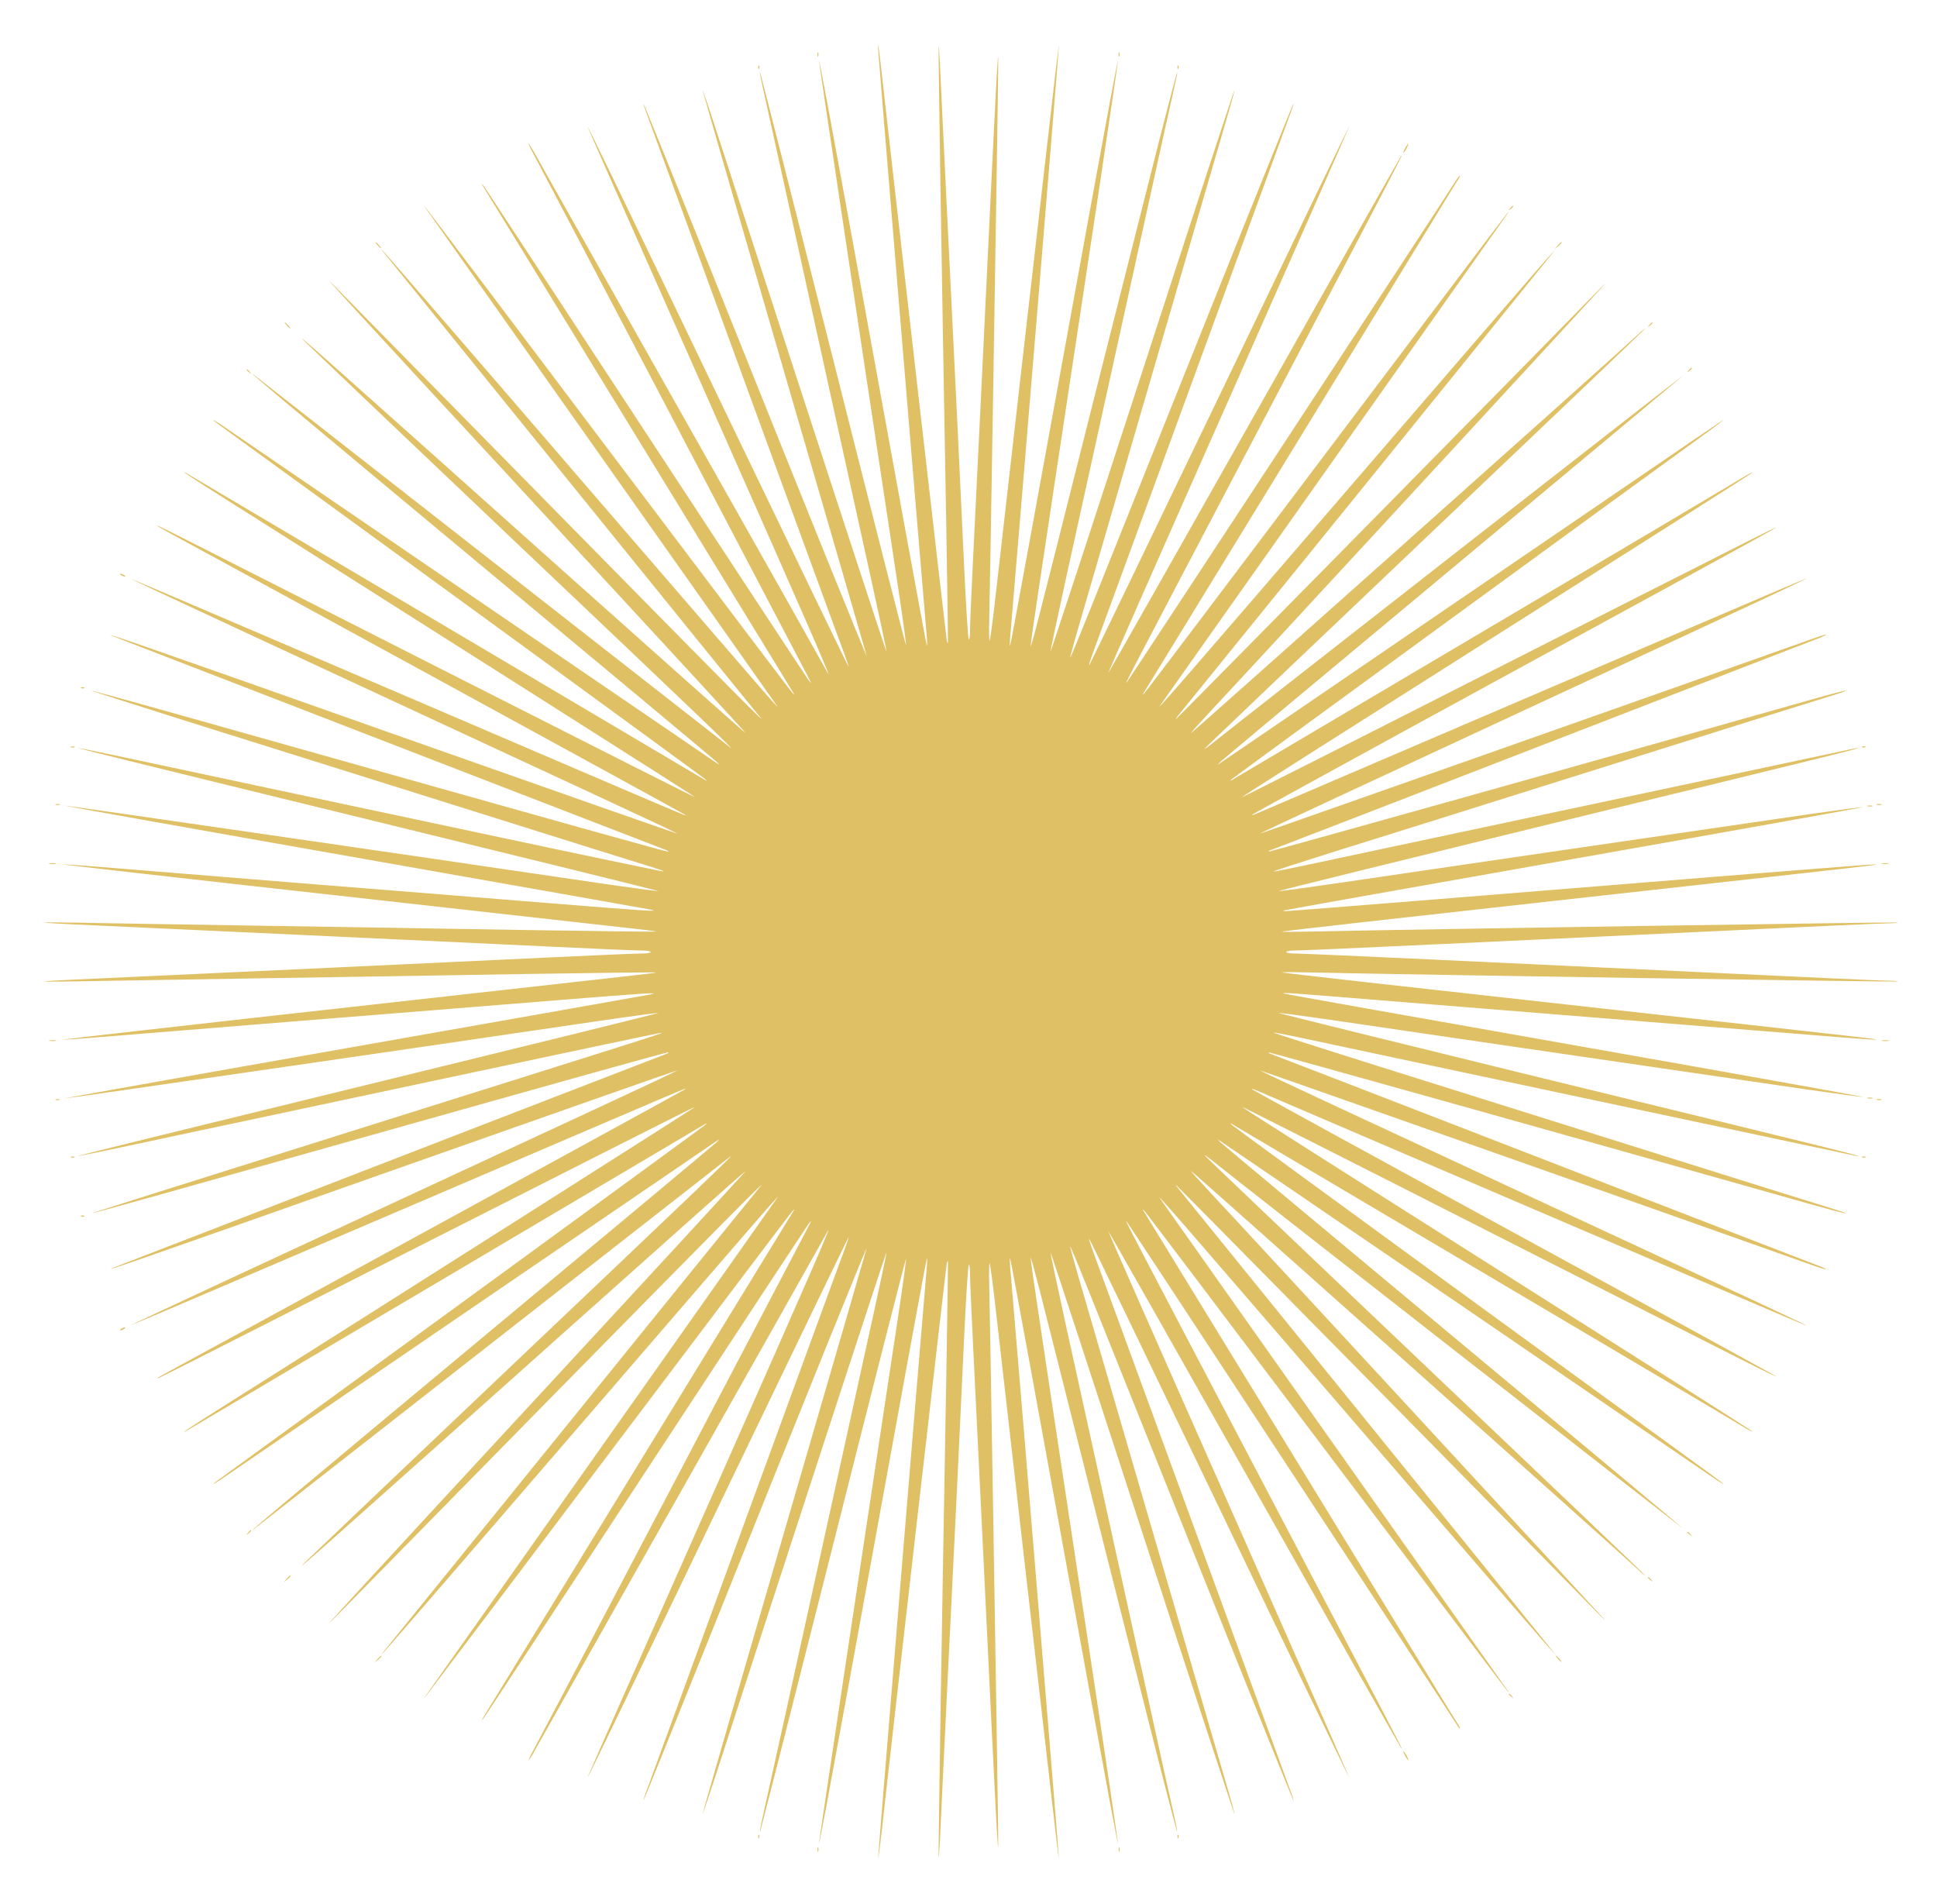 <?xml version="1.0" encoding="UTF-8" standalone="no"?>
<svg
   version="1.0"
   width="1280pt"
   height="1258pt"
   viewBox="0 0 1280 1258"
   preserveAspectRatio="xMidYMid meet"
   id="svg43"
   sodipodi:docname="ray1.svg"
   inkscape:version="1.3 (0e150ed, 2023-07-21)"
   xmlns:inkscape="http://www.inkscape.org/namespaces/inkscape"
   xmlns:sodipodi="http://sodipodi.sourceforge.net/DTD/sodipodi-0.dtd"
   xmlns="http://www.w3.org/2000/svg"
   xmlns:svg="http://www.w3.org/2000/svg">
  <defs
     id="defs43" />
  <sodipodi:namedview
     id="namedview43"
     pagecolor="#505050"
     bordercolor="#eeeeee"
     borderopacity="1"
     inkscape:showpageshadow="0"
     inkscape:pageopacity="0"
     inkscape:pagecheckerboard="0"
     inkscape:deskcolor="#505050"
     inkscape:document-units="pt"
     inkscape:zoom="0.14069952"
     inkscape:cx="856.43503"
     inkscape:cy="838.66667"
     inkscape:window-width="1312"
     inkscape:window-height="691"
     inkscape:window-x="0"
     inkscape:window-y="25"
     inkscape:window-maximized="0"
     inkscape:current-layer="svg43" />
  <g
     transform="translate(0,1258) scale(0.1,-0.1)"
     fill="#000000"
     stroke="none"
     id="g43"
     style="fill:#cc9800;fill-opacity:0.602">
    <path
       d="M5801 12276 c-1 -6 261 -3175 324 -3911 2 -33 3 -55 0 -50 -5 9 -134 714 -537 2927 -95 521 -174 944 -176 940 -2 -6 238 -1605 524 -3491 30 -200 53 -368 51 -374 -1 -5 -219 846 -482 1891 -264 1045 -482 1899 -483 1897 -2 -2 4 -37 13 -77 17 -75 275 -1243 510 -2313 74 -335 175 -796 225 -1023 50 -228 90 -416 88 -417 -3 -3 -531 1615 -1092 3342 -66 205 -122 371 -123 369 -2 -2 240 -838 537 -1857 297 -1020 543 -1865 546 -1879 6 -28 -388 946 -1031 2552 -242 603 -441 1095 -443 1094 -1 -2 11 -41 29 -87 17 -46 309 -847 650 -1779 341 -932 633 -1731 650 -1774 16 -43 28 -80 27 -82 -2 -1 -352 723 -778 1609 -778 1619 -955 1985 -946 1957 2 -8 362 -822 800 -1809 688 -1552 852 -1928 770 -1769 -9 18 -436 776 -949 1683 -512 908 -949 1680 -969 1718 -21 37 -40 67 -43 67 -2 0 13 -33 35 -72 46 -84 1809 -3443 1824 -3473 l9 -20 -17 20 c-9 11 -492 745 -1073 1631 -581 886 -1064 1622 -1074 1635 -28 38 -9 3 59 -106 34 -55 490 -800 1014 -1655 524 -855 960 -1566 968 -1580 14 -23 14 -24 0 -10 -9 8 -550 724 -1203 1590 -653 866 -1198 1589 -1212 1605 l-25 30 25 -35 c13 -19 525 -744 1137 -1610 612 -866 1128 -1597 1147 -1625 l35 -50 -55 60 c-30 33 -609 704 -1287 1490 -677 787 -1244 1441 -1258 1455 l-26 25 21 -25 c11 -14 571 -704 1243 -1535 672 -830 1229 -1518 1238 -1527 85 -97 -191 181 -1375 1385 -758 771 -1400 1425 -1427 1452 -165 170 165 -189 1367 -1489 742 -802 1347 -1459 1345 -1460 -2 -2 -534 472 -1183 1051 -1669 1492 -1832 1636 -1725 1531 52 -51 673 -642 1380 -1313 1188 -1126 1477 -1404 1425 -1363 -41 32 -3072 2402 -3115 2436 -188 148 207 -183 1505 -1263 825 -686 1509 -1257 1520 -1268 l20 -21 -23 15 c-22 14 -2986 2038 -3205 2188 -115 80 -162 105 -70 38 861 -624 3192 -2324 3203 -2335 14 -14 13 -14 -10 0 -40 24 -3361 1989 -3400 2011 -93 54 3 -11 219 -147 1286 -813 3128 -1982 3126 -1984 -2 -2 -760 381 -1686 851 -1945 987 -1869 948 -1869 943 0 -2 39 -25 87 -51 389 -210 3390 -1850 3398 -1857 14 -13 134 -64 -1850 786 -995 426 -1810 774 -1812 773 -2 -3 816 -383 3124 -1454 270 -125 490 -229 489 -231 -2 -1 -844 294 -1872 657 -1651 584 -2049 722 -1807 628 1353 -524 3584 -1386 3601 -1392 13 -4 21 -9 19 -12 -5 -4 -569 154 -2961 828 -467 132 -850 238 -852 236 -2 -1 279 -91 624 -200 345 -108 1158 -363 1807 -567 649 -204 1219 -383 1267 -397 48 -15 86 -28 84 -31 -2 -2 -525 107 -1163 243 -637 135 -1327 282 -1533 326 -206 44 -554 118 -774 165 -219 47 -400 84 -402 82 -2 -2 863 -215 1921 -473 1059 -259 1921 -471 1916 -473 -4 -1 -192 24 -417 57 -1423 210 -3507 511 -3510 509 -1 -2 862 -156 1919 -342 1057 -186 1938 -342 1957 -346 68 -15 -14 -10 -699 45 -377 31 -1104 89 -1616 130 -511 41 -1067 86 -1235 100 -168 14 -318 25 -335 24 -16 0 834 -97 1890 -214 2215 -247 2028 -226 2023 -230 -2 -2 -379 3 -838 10 -459 8 -1265 21 -1790 29 -525 9 -1067 17 -1205 20 -338 5 -275 0 370 -29 599 -27 1954 -91 2784 -130 287 -14 552 -25 587 -25 36 0 64 -4 64 -10 0 -6 -28 -10 -64 -10 -35 0 -300 -11 -587 -25 -830 -39 -2185 -103 -2784 -130 -645 -29 -708 -34 -370 -29 138 3 680 11 1205 20 525 8 1331 21 1790 29 459 7 836 12 838 10 5 -4 192 17 -2023 -230 -1056 -117 -1906 -214 -1890 -214 17 -1 167 10 335 24 168 14 724 59 1235 100 512 41 1239 99 1616 130 685 55 767 60 699 45 -19 -4 -900 -160 -1957 -346 -1057 -186 -1920 -340 -1919 -342 3 -2 2087 299 3510 509 225 33 413 58 417 57 5 -2 -857 -214 -1916 -473 -1058 -258 -1923 -471 -1921 -473 2 -2 183 35 402 82 220 47 536 115 704 150 168 36 847 180 1508 321 662 141 1218 258 1235 260 47 7 11 -4 -1952 -621 -995 -313 -1809 -570 -1807 -571 2 -2 385 104 852 236 2392 674 2956 832 2961 828 2 -3 -6 -8 -19 -12 -17 -6 -2248 -868 -3601 -1392 -242 -94 156 44 1807 628 1028 363 1870 658 1872 657 1 -2 -219 -106 -489 -231 -2311 -1072 -3126 -1451 -3124 -1454 2 -1 817 347 1812 773 1977 847 1864 799 1850 786 -8 -7 -3009 -1647 -3397 -1857 -49 -26 -88 -49 -88 -51 0 -6 -47 -29 1879 948 920 467 1674 848 1676 846 2 -2 -1839 -1171 -3126 -1984 -216 -136 -312 -201 -219 -147 39 22 3360 1987 3400 2011 23 14 24 14 10 0 -11 -11 -2342 -1711 -3202 -2335 -93 -67 -46 -42 69 38 219 150 3183 2174 3205 2188 l23 15 -20 -21 c-11 -11 -695 -582 -1520 -1268 -1297 -1079 -1694 -1412 -1505 -1263 43 34 3074 2404 3115 2436 52 41 -237 -236 -1425 -1363 -707 -671 -1328 -1262 -1380 -1313 -108 -106 63 45 1720 1526 652 582 1186 1058 1188 1056 2 -1 -603 -658 -1345 -1460 -1201 -1298 -1533 -1660 -1367 -1489 27 28 669 681 1427 1453 1184 1204 1459 1481 1375 1385 -9 -10 -566 -697 -1238 -1528 -672 -830 -1232 -1521 -1243 -1535 l-21 -25 26 25 c14 14 581 669 1258 1455 678 787 1257 1457 1287 1490 l55 60 -35 -50 c-19 -27 -535 -759 -1147 -1625 -612 -866 -1124 -1591 -1137 -1610 l-25 -35 25 30 c14 17 559 739 1212 1605 653 866 1194 1582 1203 1590 14 14 14 13 0 -10 -8 -14 -444 -725 -968 -1580 -524 -855 -980 -1600 -1014 -1655 -68 -109 -87 -144 -59 -106 10 13 493 749 1074 1635 581 886 1064 1620 1073 1631 l17 20 -9 -20 c-15 -30 -1778 -3389 -1824 -3473 -22 -39 -37 -72 -35 -72 3 0 22 30 43 68 20 37 457 810 969 1717 513 908 940 1665 949 1683 82 159 -82 -217 -770 -1769 -438 -987 -798 -1801 -800 -1809 -9 -28 168 338 946 1957 426 886 776 1610 778 1609 1 -2 -11 -39 -27 -82 -17 -43 -309 -842 -650 -1774 -341 -932 -633 -1733 -650 -1779 -18 -46 -30 -85 -29 -87 2 -1 201 491 443 1094 643 1606 1037 2580 1031 2552 -3 -14 -249 -859 -546 -1879 -297 -1019 -539 -1855 -537 -1857 1 -2 57 164 123 369 561 1727 1089 3345 1092 3342 2 -1 -38 -189 -88 -417 -50 -227 -151 -687 -225 -1023 -235 -1070 -493 -2238 -510 -2313 -9 -40 -15 -75 -13 -77 1 -2 219 852 483 1897 263 1045 481 1896 482 1891 2 -6 -21 -174 -51 -374 -286 -1886 -526 -3485 -524 -3491 2 -4 81 419 176 940 403 2213 532 2918 537 2927 3 6 2 -17 0 -50 -96 -1132 -324 -3909 -322 -3912 2 -1 13 84 25 189 36 342 423 3712 428 3737 3 13 6 22 8 20 1 -2 -3 -326 -10 -719 -33 -1841 -55 -3222 -51 -3226 2 -2 9 117 15 264 12 251 50 1046 107 2197 13 275 34 714 46 975 12 261 26 479 31 484 4 6 8 -21 8 -59 0 -37 9 -248 20 -469 11 -221 36 -727 55 -1126 120 -2486 115 -2392 109 -1945 -8 593 -53 3326 -57 3473 -2 79 -1 139 3 135 4 -4 26 -177 49 -383 23 -206 100 -881 171 -1500 71 -619 153 -1333 182 -1587 29 -254 53 -461 55 -459 3 2 -233 2859 -322 3911 -2 33 -3 56 0 50 5 -9 134 -714 537 -2927 95 -521 174 -944 176 -940 1 4 -61 424 -137 932 -77 509 -206 1359 -286 1890 -80 531 -148 985 -150 1010 l-5 45 14 -45 c8 -25 73 -277 144 -560 147 -587 542 -2148 702 -2780 60 -234 109 -420 109 -413 1 7 -8 50 -18 95 -11 46 -97 434 -191 863 -311 1413 -417 1894 -525 2383 -58 266 -105 486 -103 487 2 2 276 -833 608 -1855 332 -1023 606 -1858 608 -1856 2 2 -24 95 -57 207 -33 112 -238 816 -456 1564 -218 748 -437 1499 -486 1668 -50 170 -89 310 -87 312 2 2 64 -148 138 -333 74 -186 405 -1011 735 -1834 329 -823 601 -1496 602 -1494 2 2 -10 41 -28 87 -17 46 -309 845 -649 1774 -340 930 -633 1728 -650 1775 -17 47 -27 81 -22 75 5 -5 393 -810 863 -1787 469 -978 854 -1776 856 -1775 1 2 -358 815 -797 1807 -440 992 -798 1805 -797 1807 2 1 435 -763 963 -1698 527 -935 965 -1707 972 -1717 22 -29 4 6 -903 1733 -976 1858 -921 1754 -907 1740 10 -10 2105 -3202 2164 -3297 16 -27 32 -48 34 -48 3 0 2 6 -2 13 -4 6 -37 59 -73 117 -35 58 -498 813 -1028 1679 -531 866 -972 1586 -980 1600 -15 23 -15 24 -1 11 9 -8 550 -724 1203 -1590 653 -866 1192 -1579 1198 -1585 8 -7 8 -6 0 5 -9 14 -2272 3215 -2296 3250 -39 56 177 -194 1268 -1460 675 -784 1254 -1454 1287 -1490 l60 -65 -65 80 c-128 160 -2420 2990 -2435 3008 -8 9 -13 17 -10 17 4 0 2331 -2362 2799 -2841 30 -30 42 -41 28 -25 -33 38 -2436 2642 -2606 2822 -68 73 -123 134 -123 138 0 6 2866 -2549 2953 -2633 26 -25 47 -42 47 -39 0 4 -655 628 -1455 1388 -800 760 -1455 1384 -1455 1387 0 3 19 -10 43 -29 127 -104 3138 -2456 3117 -2435 -14 13 -702 588 -1530 1277 -828 689 -1514 1262 -1525 1273 l-20 21 22 -15 c22 -13 2916 -1990 3191 -2179 72 -50 132 -89 132 -87 0 3 -39 33 -87 68 -626 453 -3152 2295 -3163 2307 -14 14 -13 14 10 0 14 -8 765 -453 1670 -988 905 -535 1661 -983 1680 -995 46 -29 80 -47 80 -42 0 2 -760 485 -1689 1073 -929 588 -1688 1070 -1686 1072 1 2 740 -371 1641 -829 1805 -916 1904 -965 1889 -952 -5 6 -784 432 -1730 948 -946 515 -1724 942 -1730 947 -5 5 6 3 25 -5 19 -8 841 -360 1825 -782 985 -422 1797 -769 1805 -771 33 -10 -164 83 -1852 866 -966 448 -1755 816 -1753 818 2 2 2816 -990 3609 -1272 71 -26 131 -45 133 -43 2 2 -18 12 -44 22 -27 10 -847 327 -1823 705 -976 378 -1785 691 -1798 695 -13 4 -21 9 -19 12 4 3 1932 -537 3581 -1003 233 -66 319 -83 133 -26 -56 17 -631 197 -1277 400 -646 203 -1453 457 -1792 563 -339 107 -615 195 -613 197 2 2 88 -15 192 -37 103 -22 928 -198 1833 -390 905 -192 1688 -359 1740 -370 183 -40 112 -18 -155 48 -148 37 -1016 249 -1928 471 -911 223 -1653 406 -1648 408 4 1 192 -24 417 -57 346 -51 1781 -261 3093 -452 189 -27 348 -48 353 -47 5 2 -854 156 -1909 342 -1055 186 -1920 340 -1922 342 -8 7 39 4 591 -41 304 -24 807 -65 1118 -90 311 -25 702 -56 870 -70 1113 -90 1307 -105 1329 -104 36 2 74 -2 -2018 230 -1042 115 -1897 211 -1899 214 -3 3 105 2 239 -1 563 -13 3823 -63 3828 -59 2 3 -18 5 -45 5 -27 0 -193 7 -369 15 -351 17 -1331 63 -2652 125 -468 22 -879 40 -912 40 -34 0 -61 4 -61 10 0 6 27 10 61 10 33 0 444 18 912 40 1321 62 2301 108 2652 125 176 8 342 15 369 15 27 0 47 2 45 5 -5 4 -3265 -46 -3828 -59 -134 -3 -242 -4 -239 -1 2 3 857 99 1899 214 2094 232 2055 228 2018 230 -22 1 -844 -64 -1639 -129 -657 -54 -2234 -180 -2253 -180 -11 0 -18 2 -16 4 2 2 867 156 1922 342 1055 186 1914 340 1909 342 -5 1 -164 -20 -353 -47 -1312 -191 -2747 -401 -3093 -452 -225 -33 -413 -58 -417 -57 -5 2 737 185 1648 408 912 222 1780 434 1928 471 267 66 338 88 155 48 -52 -11 -835 -178 -1740 -370 -905 -192 -1730 -368 -1833 -390 -104 -22 -190 -39 -192 -37 -2 2 170 58 383 125 213 66 1042 326 1842 578 800 251 1479 464 1507 472 29 9 51 18 49 20 -2 2 -106 -25 -232 -61 -1649 -466 -3577 -1006 -3581 -1003 -2 3 6 8 19 12 13 4 822 317 1798 695 976 378 1796 695 1823 705 26 10 46 20 44 22 -2 2 -62 -17 -133 -43 -793 -282 -3607 -1274 -3609 -1272 -2 2 787 370 1753 818 1687 783 1885 876 1852 866 -8 -2 -820 -349 -1805 -771 -984 -422 -1806 -774 -1825 -782 -19 -8 -30 -10 -25 -5 6 5 784 432 1730 948 946 515 1725 941 1730 947 15 13 -85 -37 -1889 -952 -901 -458 -1640 -831 -1641 -829 -2 2 757 484 1686 1072 929 588 1689 1071 1689 1073 0 5 -34 -13 -80 -42 -19 -12 -775 -460 -1680 -995 -905 -535 -1656 -980 -1670 -988 -23 -14 -24 -14 -10 0 13 13 2620 1915 3080 2247 80 57 152 111 160 119 18 17 134 96 -1773 -1206 -834 -570 -1527 -1043 -1540 -1051 l-22 -15 20 21 c11 11 697 584 1525 1273 828 689 1516 1264 1530 1277 21 21 -2990 -2331 -3117 -2435 -24 -19 -43 -32 -43 -29 0 3 655 627 1455 1387 800 760 1455 1384 1455 1388 0 3 -21 -14 -47 -39 -87 -84 -2953 -2639 -2953 -2633 0 4 55 65 123 138 170 180 2573 2784 2606 2822 14 16 2 5 -28 -25 -468 -479 -2795 -2841 -2799 -2841 -3 0 2 8 10 18 15 17 2307 2847 2435 3007 l65 80 -60 -65 c-33 -36 -612 -706 -1287 -1490 -1091 -1266 -1307 -1516 -1268 -1460 24 35 2287 3236 2296 3250 8 11 8 12 0 5 -6 -5 -545 -719 -1198 -1585 -653 -866 -1194 -1582 -1203 -1590 -14 -13 -14 -12 1 11 8 14 449 734 980 1600 530 866 993 1621 1028 1679 36 58 69 111 73 118 4 6 5 12 2 12 -2 0 -18 -21 -34 -47 -59 -96 -2154 -3288 -2164 -3298 -14 -14 -69 -118 907 1740 907 1727 925 1762 903 1733 -7 -10 -445 -782 -972 -1717 -528 -935 -961 -1699 -963 -1698 -1 2 357 815 797 1807 439 992 798 1805 797 1807 -2 1 -387 -797 -856 -1775 -470 -977 -858 -1781 -863 -1787 -5 -5 5 28 22 75 17 47 310 846 650 1775 340 930 632 1728 649 1774 18 46 30 85 28 87 -1 2 -273 -671 -602 -1494 -330 -823 -661 -1648 -735 -1834 -74 -185 -136 -335 -138 -333 -2 2 37 142 87 312 49 169 268 920 486 1668 218 748 423 1452 456 1564 33 112 59 205 57 207 -2 2 -276 -833 -608 -1856 -332 -1022 -606 -1857 -608 -1855 -2 1 45 221 103 487 108 489 214 970 525 2383 94 429 180 817 191 863 10 45 19 88 18 95 0 7 -49 -179 -109 -413 -160 -632 -555 -2193 -702 -2780 -71 -283 -136 -535 -144 -560 l-14 -45 5 45 c2 25 70 479 150 1010 80 531 209 1381 286 1890 76 508 138 928 137 932 -2 4 -81 -419 -176 -940 -403 -2213 -532 -2918 -537 -2927 -3 -5 -2 17 0 50 89 1052 325 3909 322 3911 -2 2 -26 -205 -55 -459 -29 -254 -111 -968 -182 -1587 -71 -619 -148 -1294 -171 -1500 -23 -206 -45 -379 -49 -383 -4 -4 -5 56 -3 135 4 147 49 2880 57 3473 6 447 11 541 -109 -1945 -19 -399 -44 -905 -55 -1126 -11 -221 -20 -432 -20 -469 0 -38 -4 -65 -8 -60 -5 6 -19 224 -31 485 -12 261 -33 700 -46 975 -57 1151 -95 1946 -107 2197 -6 147 -13 266 -15 264 -4 -4 18 -1385 51 -3226 7 -393 11 -717 10 -719 -2 -2 -5 7 -8 20 -4 22 -353 3057 -417 3634 -29 259 -35 308 -38 291z"
       id="path1"
       style="fill:#cc9800;fill-opacity:0.602" />
    <path
       d="M5402 12220 c0 -14 2 -19 5 -12 2 6 2 18 0 25 -3 6 -5 1 -5 -13z"
       id="path2"
       style="fill:#cc9800;fill-opacity:0.602" />
    <path
       d="M7392 12220 c0 -14 2 -19 5 -12 2 6 2 18 0 25 -3 6 -5 1 -5 -13z"
       id="path3"
       style="fill:#cc9800;fill-opacity:0.602" />
    <path
       d="M5011 12134 c0 -11 3 -14 6 -6 3 7 2 16 -1 19 -3 4 -6 -2 -5 -13z"
       id="path4"
       style="fill:#cc9800;fill-opacity:0.602" />
    <path
       d="M7781 12134 c0 -11 3 -14 6 -6 3 7 2 16 -1 19 -3 4 -6 -2 -5 -13z"
       id="path5"
       style="fill:#cc9800;fill-opacity:0.602" />
    <path
       d="M9285 11600 c-9 -16 -13 -30 -11 -30 3 0 12 14 21 30 9 17 13 30 11 30 -3 0 -12 -13 -21 -30z"
       id="path6"
       style="fill:#cc9800;fill-opacity:0.602" />
    <path
       d="M9979 11203 c-13 -16 -12 -17 4 -4 16 13 21 21 13 21 -2 0 -10 -8 -17 -17z"
       id="path7"
       style="fill:#cc9800;fill-opacity:0.602" />
    <path
       d="M2495 10960 c10 -11 20 -20 23 -20 3 0 -3 9 -13 20 -10 11 -20 20 -23 20 -3 0 3 -9 13 -20z"
       id="path8"
       style="fill:#cc9800;fill-opacity:0.602" />
    <path
       d="M10294 10958 l-19 -23 23 19 c12 11 22 21 22 23 0 8 -8 2 -26 -19z"
       id="path9"
       style="fill:#cc9800;fill-opacity:0.602" />
    <path
       d="M1895 10430 c10 -11 20 -20 23 -20 3 0 -3 9 -13 20 -10 11 -20 20 -23 20 -3 0 3 -9 13 -20z"
       id="path10"
       style="fill:#cc9800;fill-opacity:0.602" />
    <path
       d="M10899 10433 c-13 -16 -12 -17 4 -4 9 7 17 15 17 17 0 8 -8 3 -21 -13z"
       id="path11"
       style="fill:#cc9800;fill-opacity:0.602" />
    <path
       d="M11159 10133 c-13 -16 -12 -17 4 -4 9 7 17 15 17 17 0 8 -8 3 -21 -13z"
       id="path12"
       style="fill:#cc9800;fill-opacity:0.602" />
    <path
       d="M1630 10136 c0 -2 8 -10 18 -17 15 -13 16 -12 3 4 -13 16 -21 21 -21 13z"
       id="path13"
       style="fill:#cc9800;fill-opacity:0.602" />
    <path
       d="M800 8780 c8 -5 20 -10 25 -10 6 0 3 5 -5 10 -8 5 -19 10 -25 10 -5 0 -3 -5 5 -10z"
       id="path14"
       style="fill:#cc9800;fill-opacity:0.602" />
    <path
       d="M538 8033 c7 -3 16 -2 19 1 4 3 -2 6 -13 5 -11 0 -14 -3 -6 -6z"
       id="path15"
       style="fill:#cc9800;fill-opacity:0.602" />
    <path
       d="M468 7643 c6 -2 18 -2 25 0 6 3 1 5 -13 5 -14 0 -19 -2 -12 -5z"
       id="path16"
       style="fill:#cc9800;fill-opacity:0.602" />
    <path
       d="M12308 7643 c7 -3 16 -2 19 1 4 3 -2 6 -13 5 -11 0 -14 -3 -6 -6z"
       id="path17"
       style="fill:#cc9800;fill-opacity:0.602" />
    <path
       d="M368 7263 c6 -2 18 -2 25 0 6 3 1 5 -13 5 -14 0 -19 -2 -12 -5z"
       id="path18"
       style="fill:#cc9800;fill-opacity:0.602" />
    <path
       d="M12403 7263 c9 -2 23 -2 30 0 6 3 -1 5 -18 5 -16 0 -22 -2 -12 -5z"
       id="path19"
       style="fill:#cc9800;fill-opacity:0.602" />
    <path
       d="M12343 7253 c9 -2 23 -2 30 0 6 3 -1 5 -18 5 -16 0 -22 -2 -12 -5z"
       id="path20"
       style="fill:#cc9800;fill-opacity:0.602" />
    <path
       d="M328 6873 c12 -2 30 -2 40 0 9 3 -1 5 -23 4 -22 0 -30 -2 -17 -4z"
       id="path21"
       style="fill:#cc9800;fill-opacity:0.602" />
    <path
       d="M12438 6873 c12 -2 30 -2 40 0 9 3 -1 5 -23 4 -22 0 -30 -2 -17 -4z"
       id="path22"
       style="fill:#cc9800;fill-opacity:0.602" />
    <path
       d="M328 5703 c12 -2 30 -2 40 0 9 3 -1 5 -23 4 -22 0 -30 -2 -17 -4z"
       id="path23"
       style="fill:#cc9800;fill-opacity:0.602" />
    <path
       d="M12438 5703 c12 -2 30 -2 40 0 9 3 -1 5 -23 4 -22 0 -30 -2 -17 -4z"
       id="path24"
       style="fill:#cc9800;fill-opacity:0.602" />
    <path
       d="M12343 5323 c9 -2 23 -2 30 0 6 3 -1 5 -18 5 -16 0 -22 -2 -12 -5z"
       id="path25"
       style="fill:#cc9800;fill-opacity:0.602" />
    <path
       d="M368 5313 c6 -2 18 -2 25 0 6 3 1 5 -13 5 -14 0 -19 -2 -12 -5z"
       id="path26"
       style="fill:#cc9800;fill-opacity:0.602" />
    <path
       d="M12403 5313 c9 -2 23 -2 30 0 6 3 -1 5 -18 5 -16 0 -22 -2 -12 -5z"
       id="path27"
       style="fill:#cc9800;fill-opacity:0.602" />
    <path
       d="M468 4933 c6 -2 18 -2 25 0 6 3 1 5 -13 5 -14 0 -19 -2 -12 -5z"
       id="path28"
       style="fill:#cc9800;fill-opacity:0.602" />
    <path
       d="M12308 4933 c7 -3 16 -2 19 1 4 3 -2 6 -13 5 -11 0 -14 -3 -6 -6z"
       id="path29"
       style="fill:#cc9800;fill-opacity:0.602" />
    <path
       d="M538 4543 c7 -3 16 -2 19 1 4 3 -2 6 -13 5 -11 0 -14 -3 -6 -6z"
       id="path30"
       style="fill:#cc9800;fill-opacity:0.602" />
    <path
       d="M800 3800 c-8 -5 -10 -10 -5 -10 6 0 17 5 25 10 8 5 11 10 5 10 -5 0 -17 -5 -25 -10z"
       id="path31"
       style="fill:#cc9800;fill-opacity:0.602" />
    <path
       d="M1639 2453 c-13 -16 -12 -17 4 -4 9 7 17 15 17 17 0 8 -8 3 -21 -13z"
       id="path32"
       style="fill:#cc9800;fill-opacity:0.602" />
    <path
       d="M11150 2456 c0 -2 8 -10 18 -17 15 -13 16 -12 3 4 -13 16 -21 21 -21 13z"
       id="path33"
       style="fill:#cc9800;fill-opacity:0.602" />
    <path
       d="M1894 2148 l-19 -23 23 19 c21 18 27 26 19 26 -2 0 -12 -10 -23 -22z"
       id="path34"
       style="fill:#cc9800;fill-opacity:0.602" />
    <path
       d="M10890 2156 c0 -2 8 -10 18 -17 15 -13 16 -12 3 4 -13 16 -21 21 -21 13z"
       id="path35"
       style="fill:#cc9800;fill-opacity:0.602" />
    <path
       d="M2494 1618 l-19 -23 23 19 c21 18 27 26 19 26 -2 0 -12 -10 -23 -22z"
       id="path36"
       style="fill:#cc9800;fill-opacity:0.602" />
    <path
       d="M10295 1620 c10 -11 20 -20 23 -20 3 0 -3 9 -13 20 -10 11 -20 20 -23 20 -3 0 3 -9 13 -20z"
       id="path37"
       style="fill:#cc9800;fill-opacity:0.602" />
    <path
       d="M9970 1386 c0 -2 8 -10 18 -17 15 -13 16 -12 3 4 -13 16 -21 21 -21 13z"
       id="path38"
       style="fill:#cc9800;fill-opacity:0.602" />
    <path
       d="M9285 980 c9 -16 18 -30 21 -30 2 0 -2 14 -11 30 -9 17 -18 30 -21 30 -2 0 2 -13 11 -30z"
       id="path39"
       style="fill:#cc9800;fill-opacity:0.602" />
    <path
       d="M5011 444 c0 -11 3 -14 6 -6 3 7 2 16 -1 19 -3 4 -6 -2 -5 -13z"
       id="path40"
       style="fill:#cc9800;fill-opacity:0.602" />
    <path
       d="M7781 444 c0 -11 3 -14 6 -6 3 7 2 16 -1 19 -3 4 -6 -2 -5 -13z"
       id="path41"
       style="fill:#cc9800;fill-opacity:0.602" />
    <path
       d="M5402 360 c0 -14 2 -19 5 -12 2 6 2 18 0 25 -3 6 -5 1 -5 -13z"
       id="path42"
       style="fill:#cc9800;fill-opacity:0.602" />
    <path
       d="M7392 360 c0 -14 2 -19 5 -12 2 6 2 18 0 25 -3 6 -5 1 -5 -13z"
       id="path43"
       style="fill:#cc9800;fill-opacity:0.602" />
  </g>
</svg>

